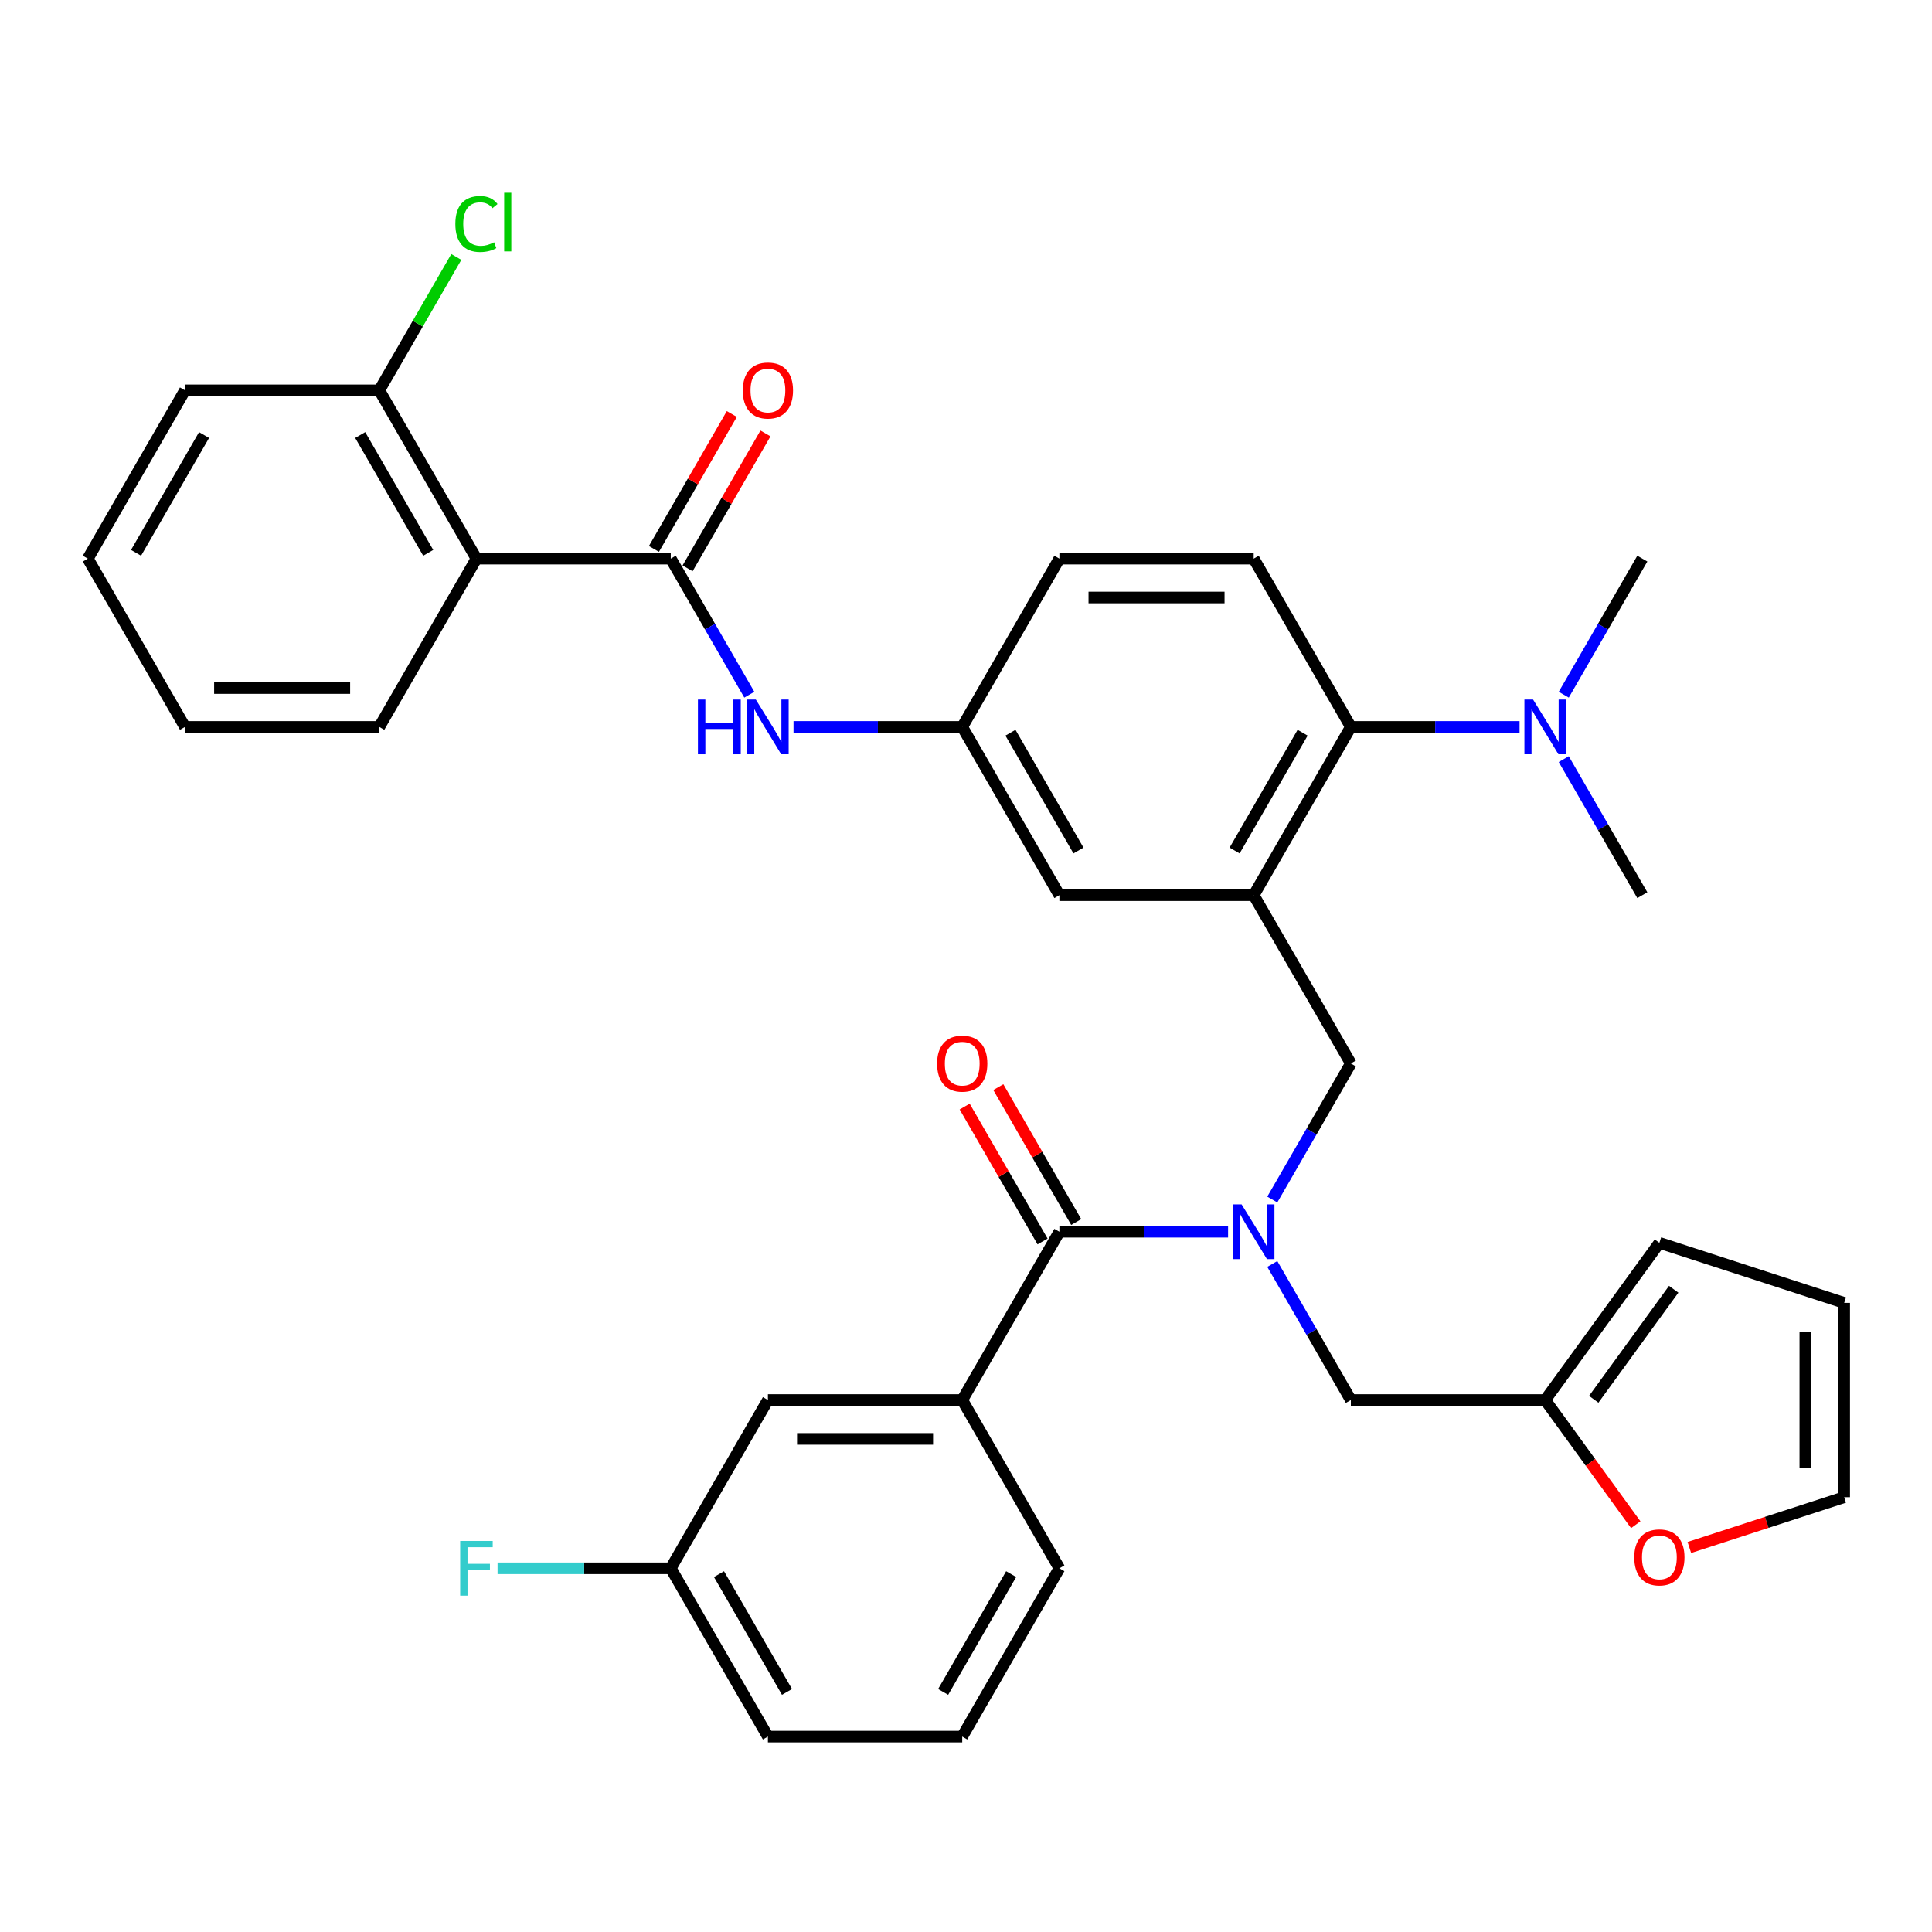 <?xml version='1.0' encoding='iso-8859-1'?>
<svg version='1.1' baseProfile='full'
              xmlns='http://www.w3.org/2000/svg'
                      xmlns:rdkit='http://www.rdkit.org/xml'
                      xmlns:xlink='http://www.w3.org/1999/xlink'
                  xml:space='preserve'
width='1000px' height='1000px' viewBox='0 0 1000 1000'>
<!-- END OF HEADER -->
<rect style='opacity:1.0;fill:#FFFFFF;stroke:none' width='1000' height='1000' x='0' y='0'> </rect>
<path class='bond-2' d='M 635.656,637.552 L 591.996,637.552' style='fill:none;fill-rule:evenodd;stroke:#0000FF;stroke-width:6px;stroke-linecap:butt;stroke-linejoin:miter;stroke-opacity:1' />
<path class='bond-2' d='M 591.996,637.552 L 548.335,637.552' style='fill:none;fill-rule:evenodd;stroke:#000000;stroke-width:6px;stroke-linecap:butt;stroke-linejoin:miter;stroke-opacity:1' />
<path class='bond-5' d='M 658.538,620.878 L 678.868,585.664' style='fill:none;fill-rule:evenodd;stroke:#0000FF;stroke-width:6px;stroke-linecap:butt;stroke-linejoin:miter;stroke-opacity:1' />
<path class='bond-5' d='M 678.868,585.664 L 699.199,550.451' style='fill:none;fill-rule:evenodd;stroke:#000000;stroke-width:6px;stroke-linecap:butt;stroke-linejoin:miter;stroke-opacity:1' />
<path class='bond-9' d='M 658.538,654.227 L 678.868,689.44' style='fill:none;fill-rule:evenodd;stroke:#0000FF;stroke-width:6px;stroke-linecap:butt;stroke-linejoin:miter;stroke-opacity:1' />
<path class='bond-9' d='M 678.868,689.44 L 699.199,724.654' style='fill:none;fill-rule:evenodd;stroke:#000000;stroke-width:6px;stroke-linecap:butt;stroke-linejoin:miter;stroke-opacity:1' />
<path class='bond-0' d='M 347.183,289.146 L 367.513,324.36' style='fill:none;fill-rule:evenodd;stroke:#000000;stroke-width:6px;stroke-linecap:butt;stroke-linejoin:miter;stroke-opacity:1' />
<path class='bond-0' d='M 367.513,324.36 L 387.844,359.573' style='fill:none;fill-rule:evenodd;stroke:#0000FF;stroke-width:6px;stroke-linecap:butt;stroke-linejoin:miter;stroke-opacity:1' />
<path class='bond-3' d='M 347.183,289.146 L 246.607,289.146' style='fill:none;fill-rule:evenodd;stroke:#000000;stroke-width:6px;stroke-linecap:butt;stroke-linejoin:miter;stroke-opacity:1' />
<path class='bond-16' d='M 355.893,294.175 L 376.05,259.262' style='fill:none;fill-rule:evenodd;stroke:#000000;stroke-width:6px;stroke-linecap:butt;stroke-linejoin:miter;stroke-opacity:1' />
<path class='bond-16' d='M 376.05,259.262 L 396.207,224.348' style='fill:none;fill-rule:evenodd;stroke:#FF0000;stroke-width:6px;stroke-linecap:butt;stroke-linejoin:miter;stroke-opacity:1' />
<path class='bond-16' d='M 338.473,284.118 L 358.63,249.204' style='fill:none;fill-rule:evenodd;stroke:#000000;stroke-width:6px;stroke-linecap:butt;stroke-linejoin:miter;stroke-opacity:1' />
<path class='bond-16' d='M 358.63,249.204 L 378.787,214.291' style='fill:none;fill-rule:evenodd;stroke:#FF0000;stroke-width:6px;stroke-linecap:butt;stroke-linejoin:miter;stroke-opacity:1' />
<path class='bond-1' d='M 648.911,463.349 L 699.199,550.451' style='fill:none;fill-rule:evenodd;stroke:#000000;stroke-width:6px;stroke-linecap:butt;stroke-linejoin:miter;stroke-opacity:1' />
<path class='bond-4' d='M 648.911,463.349 L 699.199,376.248' style='fill:none;fill-rule:evenodd;stroke:#000000;stroke-width:6px;stroke-linecap:butt;stroke-linejoin:miter;stroke-opacity:1' />
<path class='bond-4' d='M 639.034,440.226 L 674.235,379.255' style='fill:none;fill-rule:evenodd;stroke:#000000;stroke-width:6px;stroke-linecap:butt;stroke-linejoin:miter;stroke-opacity:1' />
<path class='bond-10' d='M 648.911,463.349 L 548.335,463.349' style='fill:none;fill-rule:evenodd;stroke:#000000;stroke-width:6px;stroke-linecap:butt;stroke-linejoin:miter;stroke-opacity:1' />
<path class='bond-7' d='M 548.335,637.552 L 498.047,724.654' style='fill:none;fill-rule:evenodd;stroke:#000000;stroke-width:6px;stroke-linecap:butt;stroke-linejoin:miter;stroke-opacity:1' />
<path class='bond-17' d='M 557.045,632.523 L 536.888,597.61' style='fill:none;fill-rule:evenodd;stroke:#000000;stroke-width:6px;stroke-linecap:butt;stroke-linejoin:miter;stroke-opacity:1' />
<path class='bond-17' d='M 536.888,597.61 L 516.73,562.696' style='fill:none;fill-rule:evenodd;stroke:#FF0000;stroke-width:6px;stroke-linecap:butt;stroke-linejoin:miter;stroke-opacity:1' />
<path class='bond-17' d='M 539.625,642.581 L 519.467,607.667' style='fill:none;fill-rule:evenodd;stroke:#000000;stroke-width:6px;stroke-linecap:butt;stroke-linejoin:miter;stroke-opacity:1' />
<path class='bond-17' d='M 519.467,607.667 L 499.31,572.754' style='fill:none;fill-rule:evenodd;stroke:#FF0000;stroke-width:6px;stroke-linecap:butt;stroke-linejoin:miter;stroke-opacity:1' />
<path class='bond-14' d='M 246.607,289.146 L 196.319,202.045' style='fill:none;fill-rule:evenodd;stroke:#000000;stroke-width:6px;stroke-linecap:butt;stroke-linejoin:miter;stroke-opacity:1' />
<path class='bond-14' d='M 221.643,286.139 L 186.442,225.168' style='fill:none;fill-rule:evenodd;stroke:#000000;stroke-width:6px;stroke-linecap:butt;stroke-linejoin:miter;stroke-opacity:1' />
<path class='bond-26' d='M 246.607,289.146 L 196.319,376.248' style='fill:none;fill-rule:evenodd;stroke:#000000;stroke-width:6px;stroke-linecap:butt;stroke-linejoin:miter;stroke-opacity:1' />
<path class='bond-11' d='M 699.199,376.248 L 648.911,289.146' style='fill:none;fill-rule:evenodd;stroke:#000000;stroke-width:6px;stroke-linecap:butt;stroke-linejoin:miter;stroke-opacity:1' />
<path class='bond-15' d='M 699.199,376.248 L 742.86,376.248' style='fill:none;fill-rule:evenodd;stroke:#000000;stroke-width:6px;stroke-linecap:butt;stroke-linejoin:miter;stroke-opacity:1' />
<path class='bond-15' d='M 742.86,376.248 L 786.52,376.248' style='fill:none;fill-rule:evenodd;stroke:#0000FF;stroke-width:6px;stroke-linecap:butt;stroke-linejoin:miter;stroke-opacity:1' />
<path class='bond-6' d='M 410.725,376.248 L 454.386,376.248' style='fill:none;fill-rule:evenodd;stroke:#0000FF;stroke-width:6px;stroke-linecap:butt;stroke-linejoin:miter;stroke-opacity:1' />
<path class='bond-6' d='M 454.386,376.248 L 498.047,376.248' style='fill:none;fill-rule:evenodd;stroke:#000000;stroke-width:6px;stroke-linecap:butt;stroke-linejoin:miter;stroke-opacity:1' />
<path class='bond-18' d='M 498.047,724.654 L 397.471,724.654' style='fill:none;fill-rule:evenodd;stroke:#000000;stroke-width:6px;stroke-linecap:butt;stroke-linejoin:miter;stroke-opacity:1' />
<path class='bond-18' d='M 482.96,744.769 L 412.557,744.769' style='fill:none;fill-rule:evenodd;stroke:#000000;stroke-width:6px;stroke-linecap:butt;stroke-linejoin:miter;stroke-opacity:1' />
<path class='bond-27' d='M 498.047,724.654 L 548.335,811.755' style='fill:none;fill-rule:evenodd;stroke:#000000;stroke-width:6px;stroke-linecap:butt;stroke-linejoin:miter;stroke-opacity:1' />
<path class='bond-8' d='M 799.775,724.654 L 699.199,724.654' style='fill:none;fill-rule:evenodd;stroke:#000000;stroke-width:6px;stroke-linecap:butt;stroke-linejoin:miter;stroke-opacity:1' />
<path class='bond-12' d='M 799.775,724.654 L 823.218,756.92' style='fill:none;fill-rule:evenodd;stroke:#000000;stroke-width:6px;stroke-linecap:butt;stroke-linejoin:miter;stroke-opacity:1' />
<path class='bond-12' d='M 823.218,756.92 L 846.661,789.187' style='fill:none;fill-rule:evenodd;stroke:#FF0000;stroke-width:6px;stroke-linecap:butt;stroke-linejoin:miter;stroke-opacity:1' />
<path class='bond-19' d='M 799.775,724.654 L 858.892,643.286' style='fill:none;fill-rule:evenodd;stroke:#000000;stroke-width:6px;stroke-linecap:butt;stroke-linejoin:miter;stroke-opacity:1' />
<path class='bond-19' d='M 824.916,724.272 L 866.298,667.314' style='fill:none;fill-rule:evenodd;stroke:#000000;stroke-width:6px;stroke-linecap:butt;stroke-linejoin:miter;stroke-opacity:1' />
<path class='bond-13' d='M 548.335,463.349 L 498.047,376.248' style='fill:none;fill-rule:evenodd;stroke:#000000;stroke-width:6px;stroke-linecap:butt;stroke-linejoin:miter;stroke-opacity:1' />
<path class='bond-13' d='M 558.212,440.226 L 523.01,379.255' style='fill:none;fill-rule:evenodd;stroke:#000000;stroke-width:6px;stroke-linecap:butt;stroke-linejoin:miter;stroke-opacity:1' />
<path class='bond-37' d='M 648.911,289.146 L 548.335,289.146' style='fill:none;fill-rule:evenodd;stroke:#000000;stroke-width:6px;stroke-linecap:butt;stroke-linejoin:miter;stroke-opacity:1' />
<path class='bond-37' d='M 633.824,309.262 L 563.421,309.262' style='fill:none;fill-rule:evenodd;stroke:#000000;stroke-width:6px;stroke-linecap:butt;stroke-linejoin:miter;stroke-opacity:1' />
<path class='bond-20' d='M 874.406,800.98 L 914.476,787.961' style='fill:none;fill-rule:evenodd;stroke:#FF0000;stroke-width:6px;stroke-linecap:butt;stroke-linejoin:miter;stroke-opacity:1' />
<path class='bond-20' d='M 914.476,787.961 L 954.545,774.942' style='fill:none;fill-rule:evenodd;stroke:#000000;stroke-width:6px;stroke-linecap:butt;stroke-linejoin:miter;stroke-opacity:1' />
<path class='bond-22' d='M 498.047,376.248 L 548.335,289.146' style='fill:none;fill-rule:evenodd;stroke:#000000;stroke-width:6px;stroke-linecap:butt;stroke-linejoin:miter;stroke-opacity:1' />
<path class='bond-24' d='M 196.319,202.045 L 216.251,167.522' style='fill:none;fill-rule:evenodd;stroke:#000000;stroke-width:6px;stroke-linecap:butt;stroke-linejoin:miter;stroke-opacity:1' />
<path class='bond-24' d='M 216.251,167.522 L 236.183,132.998' style='fill:none;fill-rule:evenodd;stroke:#00CC00;stroke-width:6px;stroke-linecap:butt;stroke-linejoin:miter;stroke-opacity:1' />
<path class='bond-31' d='M 196.319,202.045 L 95.743,202.045' style='fill:none;fill-rule:evenodd;stroke:#000000;stroke-width:6px;stroke-linecap:butt;stroke-linejoin:miter;stroke-opacity:1' />
<path class='bond-29' d='M 809.402,359.573 L 829.732,324.36' style='fill:none;fill-rule:evenodd;stroke:#0000FF;stroke-width:6px;stroke-linecap:butt;stroke-linejoin:miter;stroke-opacity:1' />
<path class='bond-29' d='M 829.732,324.36 L 850.063,289.146' style='fill:none;fill-rule:evenodd;stroke:#000000;stroke-width:6px;stroke-linecap:butt;stroke-linejoin:miter;stroke-opacity:1' />
<path class='bond-30' d='M 809.402,392.922 L 829.732,428.136' style='fill:none;fill-rule:evenodd;stroke:#0000FF;stroke-width:6px;stroke-linecap:butt;stroke-linejoin:miter;stroke-opacity:1' />
<path class='bond-30' d='M 829.732,428.136 L 850.063,463.349' style='fill:none;fill-rule:evenodd;stroke:#000000;stroke-width:6px;stroke-linecap:butt;stroke-linejoin:miter;stroke-opacity:1' />
<path class='bond-23' d='M 397.471,724.654 L 347.183,811.755' style='fill:none;fill-rule:evenodd;stroke:#000000;stroke-width:6px;stroke-linecap:butt;stroke-linejoin:miter;stroke-opacity:1' />
<path class='bond-21' d='M 858.892,643.286 L 954.545,674.365' style='fill:none;fill-rule:evenodd;stroke:#000000;stroke-width:6px;stroke-linecap:butt;stroke-linejoin:miter;stroke-opacity:1' />
<path class='bond-35' d='M 954.545,774.942 L 954.545,674.365' style='fill:none;fill-rule:evenodd;stroke:#000000;stroke-width:6px;stroke-linecap:butt;stroke-linejoin:miter;stroke-opacity:1' />
<path class='bond-35' d='M 934.43,759.855 L 934.43,689.452' style='fill:none;fill-rule:evenodd;stroke:#000000;stroke-width:6px;stroke-linecap:butt;stroke-linejoin:miter;stroke-opacity:1' />
<path class='bond-25' d='M 347.183,811.755 L 302.362,811.755' style='fill:none;fill-rule:evenodd;stroke:#000000;stroke-width:6px;stroke-linecap:butt;stroke-linejoin:miter;stroke-opacity:1' />
<path class='bond-25' d='M 302.362,811.755 L 257.541,811.755' style='fill:none;fill-rule:evenodd;stroke:#33CCCC;stroke-width:6px;stroke-linecap:butt;stroke-linejoin:miter;stroke-opacity:1' />
<path class='bond-36' d='M 347.183,811.755 L 397.471,898.856' style='fill:none;fill-rule:evenodd;stroke:#000000;stroke-width:6px;stroke-linecap:butt;stroke-linejoin:miter;stroke-opacity:1' />
<path class='bond-36' d='M 372.146,814.763 L 407.348,875.734' style='fill:none;fill-rule:evenodd;stroke:#000000;stroke-width:6px;stroke-linecap:butt;stroke-linejoin:miter;stroke-opacity:1' />
<path class='bond-33' d='M 196.319,376.248 L 95.743,376.248' style='fill:none;fill-rule:evenodd;stroke:#000000;stroke-width:6px;stroke-linecap:butt;stroke-linejoin:miter;stroke-opacity:1' />
<path class='bond-33' d='M 181.232,356.133 L 110.829,356.133' style='fill:none;fill-rule:evenodd;stroke:#000000;stroke-width:6px;stroke-linecap:butt;stroke-linejoin:miter;stroke-opacity:1' />
<path class='bond-28' d='M 548.335,811.755 L 498.047,898.856' style='fill:none;fill-rule:evenodd;stroke:#000000;stroke-width:6px;stroke-linecap:butt;stroke-linejoin:miter;stroke-opacity:1' />
<path class='bond-28' d='M 523.371,814.763 L 488.17,875.734' style='fill:none;fill-rule:evenodd;stroke:#000000;stroke-width:6px;stroke-linecap:butt;stroke-linejoin:miter;stroke-opacity:1' />
<path class='bond-32' d='M 498.047,898.856 L 397.471,898.856' style='fill:none;fill-rule:evenodd;stroke:#000000;stroke-width:6px;stroke-linecap:butt;stroke-linejoin:miter;stroke-opacity:1' />
<path class='bond-38' d='M 95.743,202.045 L 45.455,289.146' style='fill:none;fill-rule:evenodd;stroke:#000000;stroke-width:6px;stroke-linecap:butt;stroke-linejoin:miter;stroke-opacity:1' />
<path class='bond-38' d='M 105.62,225.168 L 70.418,286.139' style='fill:none;fill-rule:evenodd;stroke:#000000;stroke-width:6px;stroke-linecap:butt;stroke-linejoin:miter;stroke-opacity:1' />
<path class='bond-34' d='M 95.743,376.248 L 45.455,289.146' style='fill:none;fill-rule:evenodd;stroke:#000000;stroke-width:6px;stroke-linecap:butt;stroke-linejoin:miter;stroke-opacity:1' />
<path  class='atom-0' d='M 642.651 623.392
L 651.931 638.392
Q 652.851 639.872, 654.331 642.552
Q 655.811 645.232, 655.891 645.392
L 655.891 623.392
L 659.651 623.392
L 659.651 651.712
L 655.771 651.712
L 645.811 635.312
Q 644.651 633.392, 643.411 631.192
Q 642.211 628.992, 641.851 628.312
L 641.851 651.712
L 638.171 651.712
L 638.171 623.392
L 642.651 623.392
' fill='#0000FF'/>
<path  class='atom-7' d='M 361.251 362.088
L 365.091 362.088
L 365.091 374.128
L 379.571 374.128
L 379.571 362.088
L 383.411 362.088
L 383.411 390.408
L 379.571 390.408
L 379.571 377.328
L 365.091 377.328
L 365.091 390.408
L 361.251 390.408
L 361.251 362.088
' fill='#0000FF'/>
<path  class='atom-7' d='M 391.211 362.088
L 400.491 377.088
Q 401.411 378.568, 402.891 381.248
Q 404.371 383.928, 404.451 384.088
L 404.451 362.088
L 408.211 362.088
L 408.211 390.408
L 404.331 390.408
L 394.371 374.008
Q 393.211 372.088, 391.971 369.888
Q 390.771 367.688, 390.411 367.008
L 390.411 390.408
L 386.731 390.408
L 386.731 362.088
L 391.211 362.088
' fill='#0000FF'/>
<path  class='atom-13' d='M 845.892 806.101
Q 845.892 799.301, 849.252 795.501
Q 852.612 791.701, 858.892 791.701
Q 865.172 791.701, 868.532 795.501
Q 871.892 799.301, 871.892 806.101
Q 871.892 812.981, 868.492 816.901
Q 865.092 820.781, 858.892 820.781
Q 852.652 820.781, 849.252 816.901
Q 845.892 813.021, 845.892 806.101
M 858.892 817.581
Q 863.212 817.581, 865.532 814.701
Q 867.892 811.781, 867.892 806.101
Q 867.892 800.541, 865.532 797.741
Q 863.212 794.901, 858.892 794.901
Q 854.572 794.901, 852.212 797.701
Q 849.892 800.501, 849.892 806.101
Q 849.892 811.821, 852.212 814.701
Q 854.572 817.581, 858.892 817.581
' fill='#FF0000'/>
<path  class='atom-16' d='M 793.515 362.088
L 802.795 377.088
Q 803.715 378.568, 805.195 381.248
Q 806.675 383.928, 806.755 384.088
L 806.755 362.088
L 810.515 362.088
L 810.515 390.408
L 806.635 390.408
L 796.675 374.008
Q 795.515 372.088, 794.275 369.888
Q 793.075 367.688, 792.715 367.008
L 792.715 390.408
L 789.035 390.408
L 789.035 362.088
L 793.515 362.088
' fill='#0000FF'/>
<path  class='atom-17' d='M 384.471 202.125
Q 384.471 195.325, 387.831 191.525
Q 391.191 187.725, 397.471 187.725
Q 403.751 187.725, 407.111 191.525
Q 410.471 195.325, 410.471 202.125
Q 410.471 209.005, 407.071 212.925
Q 403.671 216.805, 397.471 216.805
Q 391.231 216.805, 387.831 212.925
Q 384.471 209.045, 384.471 202.125
M 397.471 213.605
Q 401.791 213.605, 404.111 210.725
Q 406.471 207.805, 406.471 202.125
Q 406.471 196.565, 404.111 193.765
Q 401.791 190.925, 397.471 190.925
Q 393.151 190.925, 390.791 193.725
Q 388.471 196.525, 388.471 202.125
Q 388.471 207.845, 390.791 210.725
Q 393.151 213.605, 397.471 213.605
' fill='#FF0000'/>
<path  class='atom-18' d='M 485.047 550.531
Q 485.047 543.731, 488.407 539.931
Q 491.767 536.131, 498.047 536.131
Q 504.327 536.131, 507.687 539.931
Q 511.047 543.731, 511.047 550.531
Q 511.047 557.411, 507.647 561.331
Q 504.247 565.211, 498.047 565.211
Q 491.807 565.211, 488.407 561.331
Q 485.047 557.451, 485.047 550.531
M 498.047 562.011
Q 502.367 562.011, 504.687 559.131
Q 507.047 556.211, 507.047 550.531
Q 507.047 544.971, 504.687 542.171
Q 502.367 539.331, 498.047 539.331
Q 493.727 539.331, 491.367 542.131
Q 489.047 544.931, 489.047 550.531
Q 489.047 556.251, 491.367 559.131
Q 493.727 562.011, 498.047 562.011
' fill='#FF0000'/>
<path  class='atom-25' d='M 235.687 115.924
Q 235.687 108.884, 238.967 105.204
Q 242.287 101.484, 248.567 101.484
Q 254.407 101.484, 257.527 105.604
L 254.887 107.764
Q 252.607 104.764, 248.567 104.764
Q 244.287 104.764, 242.007 107.644
Q 239.767 110.484, 239.767 115.924
Q 239.767 121.524, 242.087 124.404
Q 244.447 127.284, 249.007 127.284
Q 252.127 127.284, 255.767 125.404
L 256.887 128.404
Q 255.407 129.364, 253.167 129.924
Q 250.927 130.484, 248.447 130.484
Q 242.287 130.484, 238.967 126.724
Q 235.687 122.964, 235.687 115.924
' fill='#00CC00'/>
<path  class='atom-25' d='M 260.967 99.764
L 264.647 99.764
L 264.647 130.124
L 260.967 130.124
L 260.967 99.764
' fill='#00CC00'/>
<path  class='atom-26' d='M 238.187 797.595
L 255.027 797.595
L 255.027 800.835
L 241.987 800.835
L 241.987 809.435
L 253.587 809.435
L 253.587 812.715
L 241.987 812.715
L 241.987 825.915
L 238.187 825.915
L 238.187 797.595
' fill='#33CCCC'/>
</svg>
